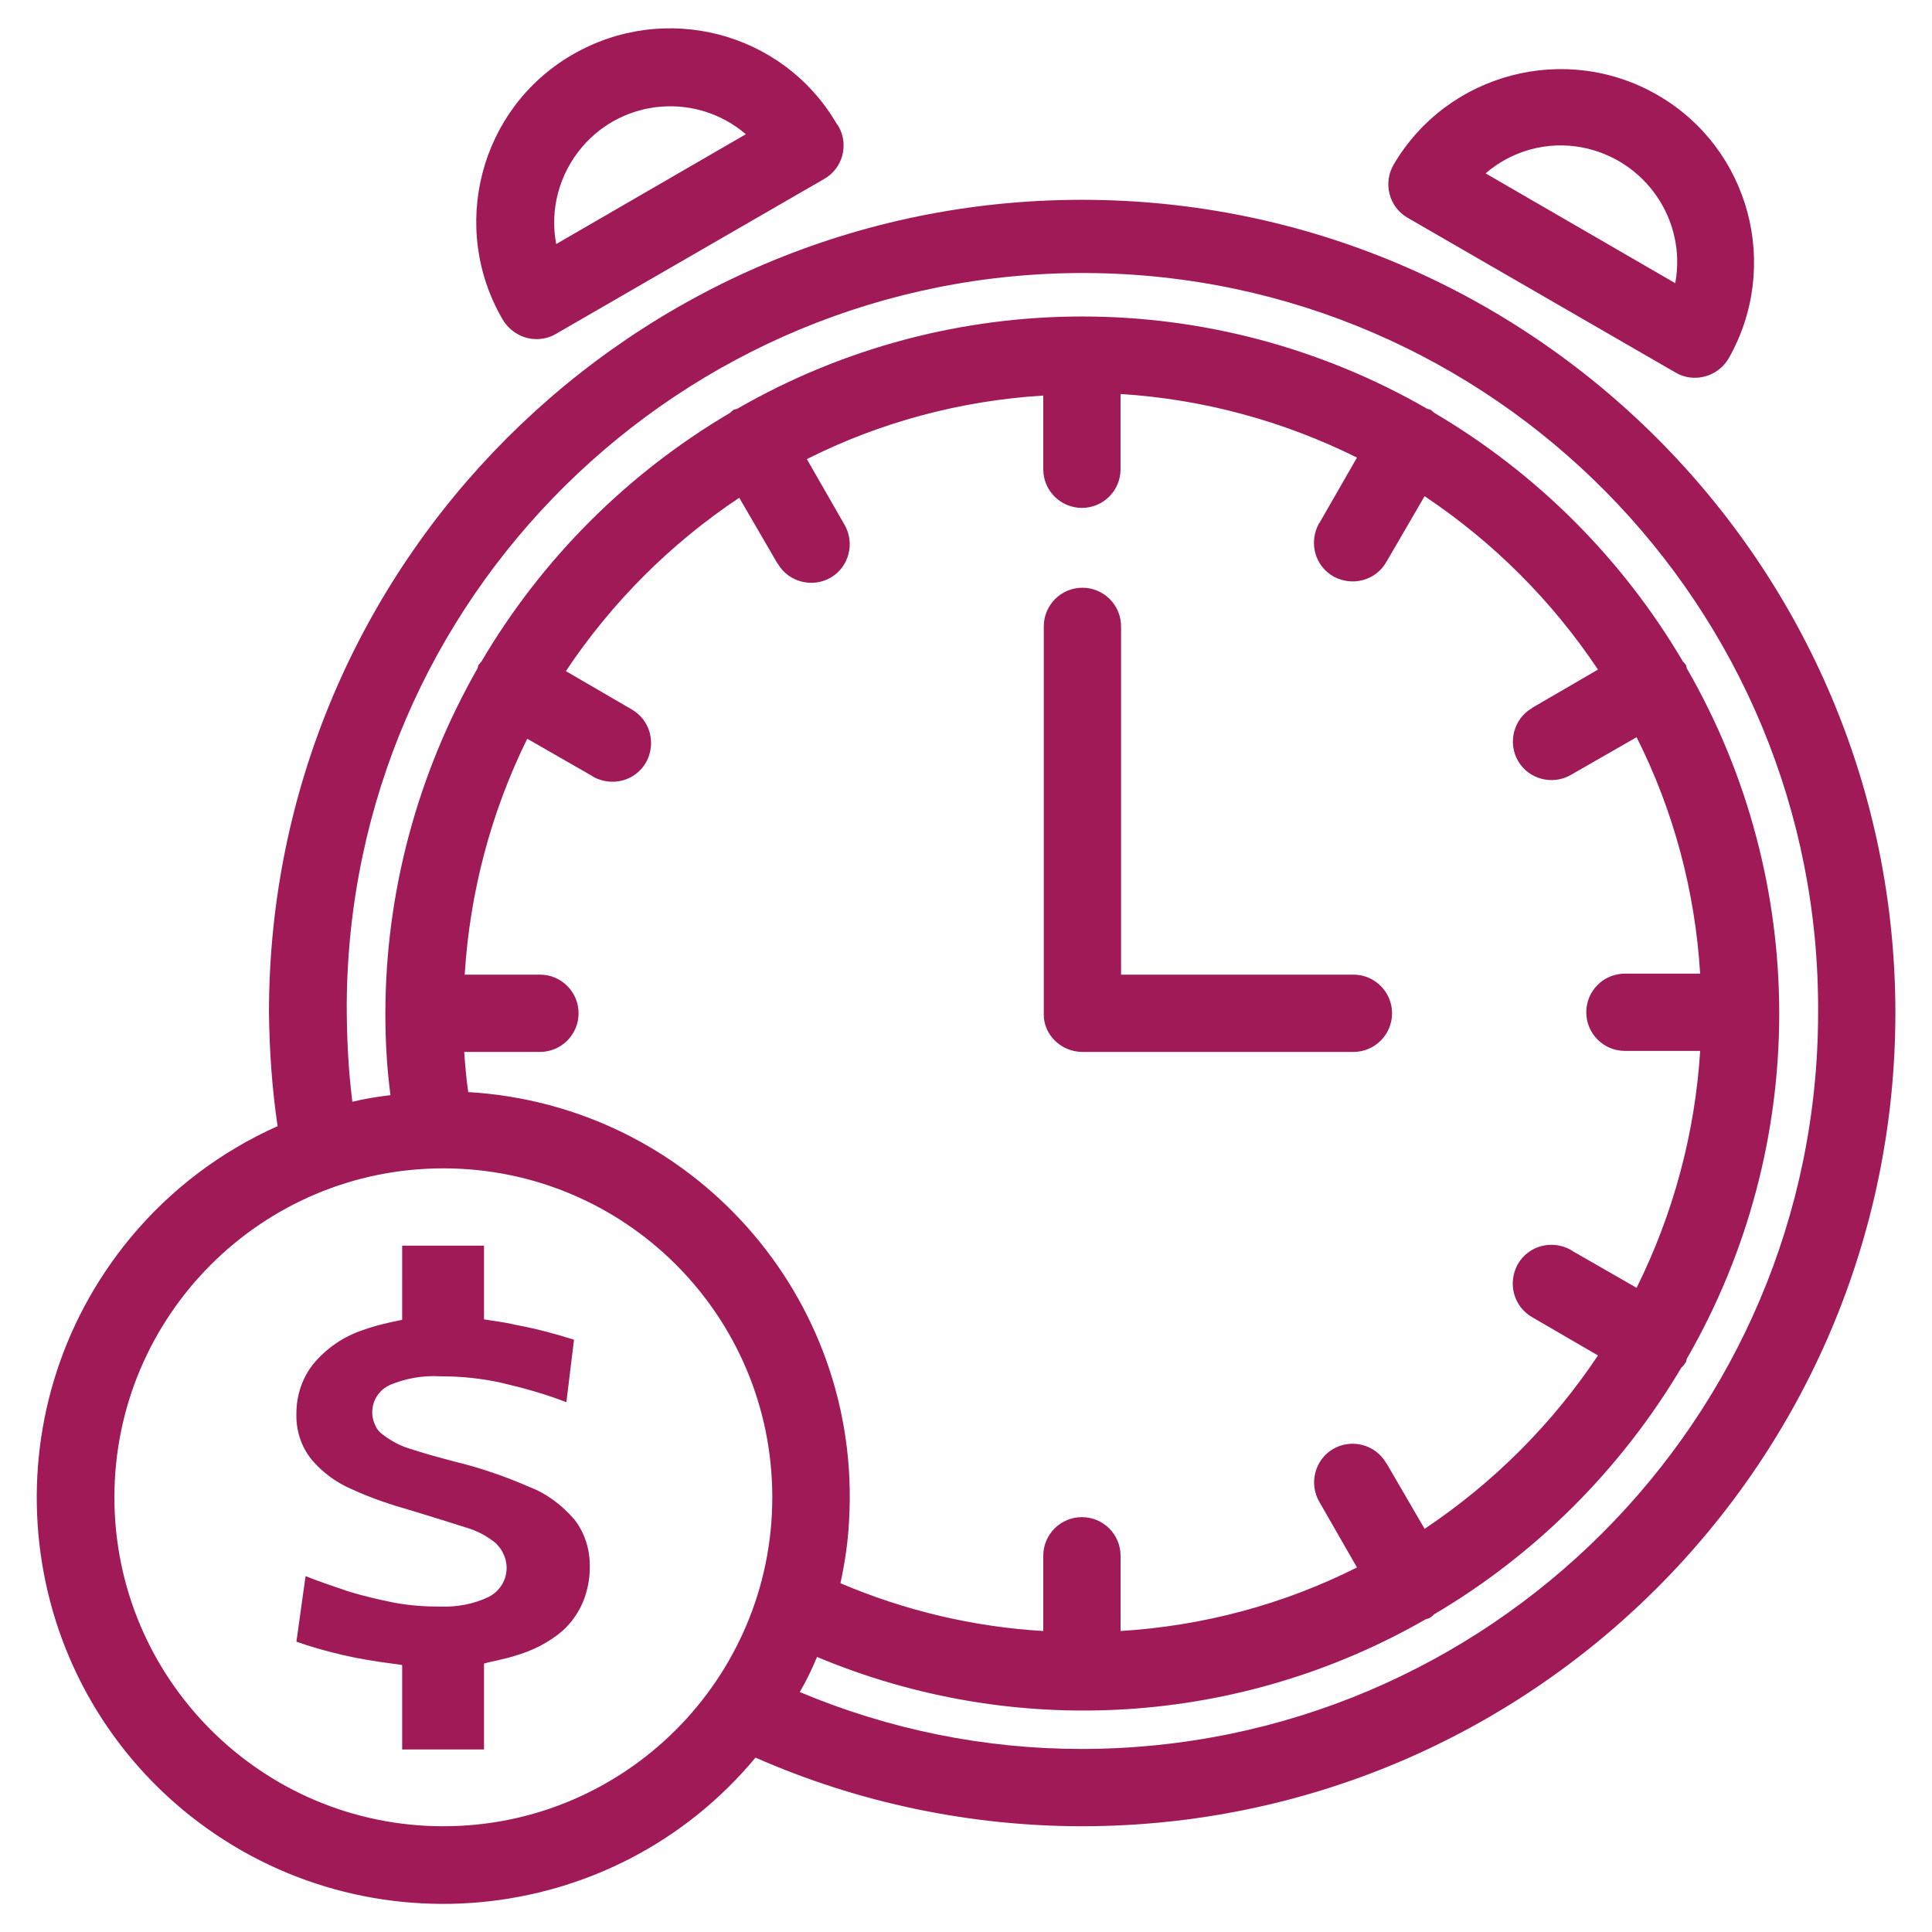 <?xml version="1.0" encoding="utf-8"?>
<!-- Generator: Adobe Illustrator 26.2.1, SVG Export Plug-In . SVG Version: 6.00 Build 0)  -->
<svg version="1.1" id="Layer_1" xmlns="http://www.w3.org/2000/svg" xmlns:xlink="http://www.w3.org/1999/xlink" x="0px" y="0px"
	 viewBox="0 0 38 38" style="enable-background:new 0 0 38 38;" xml:space="preserve">
<style type="text/css">
	.st0{fill:#A01A58;}
	.st1{fill:none;stroke:#A01A58;stroke-width:1.967;stroke-linecap:round;stroke-linejoin:round;stroke-miterlimit:10;}
	.st2{fill-rule:evenodd;clip-rule:evenodd;fill:#A01A58;}
</style>
<g>
	<path class="st0" d="M11.3,29.89c0.21,0.27,0.31,0.61,0.3,0.95c0,0.21-0.04,0.41-0.11,0.61c-0.09,0.24-0.24,0.46-0.43,0.63
		c-0.27,0.23-0.59,0.39-0.94,0.49c-0.22,0.07-0.47,0.11-0.6,0.15v1.69H7.91v-1.66c-0.03-0.01-0.22-0.03-0.42-0.06
		c-0.34-0.05-0.66-0.11-0.96-0.19c-0.24-0.06-0.47-0.13-0.7-0.21L6.01,31c0.27,0.11,0.55,0.2,0.84,0.3
		c0.29,0.09,0.59,0.16,0.89,0.22c0.31,0.06,0.62,0.08,0.93,0.08c0.32,0.01,0.65-0.05,0.94-0.19c0.32-0.16,0.45-0.55,0.28-0.87
		c-0.03-0.07-0.08-0.12-0.13-0.18c-0.18-0.15-0.39-0.26-0.61-0.32c-0.28-0.09-0.63-0.2-1.06-0.33C7.7,29.6,7.31,29.47,6.94,29.3
		c-0.31-0.13-0.59-0.33-0.81-0.59c-0.21-0.26-0.31-0.58-0.3-0.91c0-0.35,0.11-0.69,0.33-0.97c0.26-0.31,0.59-0.54,0.98-0.67
		c0.25-0.09,0.51-0.15,0.77-0.2V24.5h1.61v1.45c0.11,0.02,0.38,0.05,0.63,0.11c0.38,0.07,0.76,0.17,1.14,0.29l-0.15,1.23
		c-0.41-0.16-0.84-0.28-1.27-0.38c-0.4-0.09-0.8-0.13-1.21-0.13c-0.34-0.02-0.68,0.04-0.99,0.17c-0.29,0.13-0.43,0.47-0.3,0.77
		c0.03,0.08,0.08,0.15,0.15,0.2c0.17,0.13,0.35,0.23,0.56,0.29c0.24,0.08,0.53,0.16,0.87,0.25c0.5,0.12,0.99,0.29,1.47,0.5
		C10.76,29.38,11.06,29.61,11.3,29.89z M37.28,19.93c-0.01,8.83-7.16,15.98-15.99,15.99c-2.21,0-4.41-0.46-6.43-1.35
		c-2.82,3.39-7.86,3.85-11.26,1.03c-3.39-2.82-3.85-7.86-1.03-11.26c0.78-0.94,1.77-1.69,2.89-2.19c-0.11-0.74-0.16-1.48-0.17-2.23
		c0-8.83,7.16-15.99,15.99-15.99S37.28,11.1,37.28,19.93z M15.19,29.45c0-3.58-2.9-6.47-6.47-6.47s-6.47,2.9-6.47,6.47
		s2.9,6.47,6.47,6.47C12.29,35.92,15.19,33.02,15.19,29.45z M9.14,19.17h1.48c0.42,0,0.76,0.34,0.76,0.76s-0.34,0.76-0.76,0.76H9.13
		c0.02,0.26,0.04,0.53,0.08,0.79c4.4,0.26,7.75,4.03,7.49,8.43c-0.02,0.41-0.08,0.82-0.17,1.23c1.27,0.54,2.62,0.86,3.99,0.94v-1.48
		c0-0.42,0.34-0.76,0.76-0.76s0.76,0.34,0.76,0.76v1.48c1.62-0.1,3.2-0.52,4.65-1.25l-0.74-1.29c-0.21-0.36-0.09-0.83,0.27-1.04
		c0.36-0.21,0.83-0.09,1.04,0.27c0,0,0,0.01,0.01,0.01l0.75,1.29c1.35-0.9,2.51-2.06,3.41-3.41l-1.29-0.75
		c-0.37-0.21-0.49-0.67-0.29-1.04c0.21-0.37,0.67-0.49,1.04-0.29c0,0,0.01,0,0.01,0.01l1.29,0.74c0.72-1.45,1.15-3.04,1.25-4.66
		h-1.48c-0.42,0-0.76-0.34-0.76-0.76s0.34-0.76,0.76-0.76h1.48c-0.1-1.62-0.52-3.2-1.25-4.65l-1.29,0.74
		c-0.36,0.21-0.83,0.09-1.04-0.27c-0.21-0.36-0.09-0.83,0.27-1.04c0,0,0.01,0,0.01-0.01l1.29-0.75c-0.9-1.35-2.06-2.51-3.41-3.41
		l-0.75,1.29c-0.21,0.37-0.67,0.49-1.04,0.29c-0.37-0.21-0.49-0.67-0.29-1.04c0,0,0-0.01,0.01-0.01l0.74-1.29
		c-1.45-0.72-3.03-1.15-4.65-1.25v1.48c0,0.42-0.34,0.76-0.76,0.76s-0.76-0.34-0.76-0.76V7.78c-1.62,0.1-3.2,0.52-4.65,1.25
		l0.74,1.29c0.21,0.36,0.09,0.83-0.27,1.04c-0.36,0.21-0.83,0.09-1.04-0.27c0,0,0-0.01-0.01-0.01l-0.75-1.29
		c-1.35,0.9-2.51,2.06-3.41,3.41l1.29,0.75c0.37,0.21,0.49,0.67,0.29,1.04c-0.21,0.37-0.67,0.49-1.04,0.29c0,0-0.01,0-0.01-0.01
		l-1.29-0.74C9.66,15.97,9.24,17.55,9.14,19.17z M35.76,19.93c0.05-7.99-6.39-14.51-14.38-14.56C13.38,5.33,6.86,11.77,6.82,19.76
		c0,0.64,0.03,1.27,0.11,1.91c0.25-0.06,0.5-0.1,0.75-0.13c-0.07-0.53-0.1-1.06-0.1-1.6c0-2.38,0.63-4.72,1.81-6.79
		c0.01-0.02,0.01-0.05,0.02-0.07c0.02-0.02,0.04-0.05,0.06-0.07c1.19-2.02,2.87-3.7,4.89-4.89c0.02-0.02,0.04-0.04,0.07-0.06
		c0.02-0.01,0.05-0.01,0.07-0.02c4.2-2.42,9.37-2.42,13.57,0c0.02,0.01,0.05,0.01,0.07,0.02c0.02,0.02,0.05,0.04,0.07,0.06
		c2.02,1.19,3.7,2.87,4.89,4.89c0.02,0.02,0.04,0.04,0.06,0.07c0.01,0.02,0.01,0.05,0.02,0.07c2.42,4.2,2.42,9.37,0,13.57
		c-0.01,0.02-0.01,0.05-0.02,0.07c-0.03,0.04-0.05,0.08-0.09,0.11c-1.19,2-2.86,3.67-4.86,4.85c-0.02,0.02-0.04,0.04-0.07,0.06
		c-0.03,0.02-0.06,0.03-0.1,0.04c-3.66,2.1-8.08,2.37-11.97,0.74c-0.1,0.24-0.21,0.47-0.34,0.69c1.76,0.74,3.64,1.12,5.55,1.12
		C29.27,34.39,35.75,27.92,35.76,19.93z M21.29,20.69h5.33c0.42,0,0.76-0.34,0.76-0.76s-0.34-0.76-0.76-0.76h-4.57v-6.85
		c0-0.42-0.34-0.76-0.76-0.76s-0.76,0.34-0.76,0.76v7.62C20.52,20.35,20.87,20.69,21.29,20.69z M9.89,6.29
		c-1.06-1.81-0.46-4.15,1.36-5.21s4.15-0.46,5.21,1.36c0.01,0.01,0.02,0.03,0.03,0.04c0.21,0.36,0.09,0.83-0.28,1.04l-5.28,3.05
		c-0.12,0.07-0.25,0.1-0.38,0.1C10.28,6.67,10.03,6.52,9.89,6.29z M10.94,4.8l3.73-2.16c-0.96-0.82-2.4-0.71-3.22,0.25
		C11,3.42,10.81,4.12,10.94,4.8z M27.41,3.24c1.06-1.81,3.4-2.42,5.21-1.36c1.8,1.05,2.41,3.36,1.38,5.17
		c-0.21,0.36-0.68,0.49-1.04,0.28l-5.28-3.05C27.32,4.07,27.2,3.6,27.41,3.24z M29.22,3.41l3.73,2.16c0.23-1.24-0.59-2.43-1.83-2.67
		C30.44,2.77,29.74,2.96,29.22,3.41z"/>
</g>
</svg>
